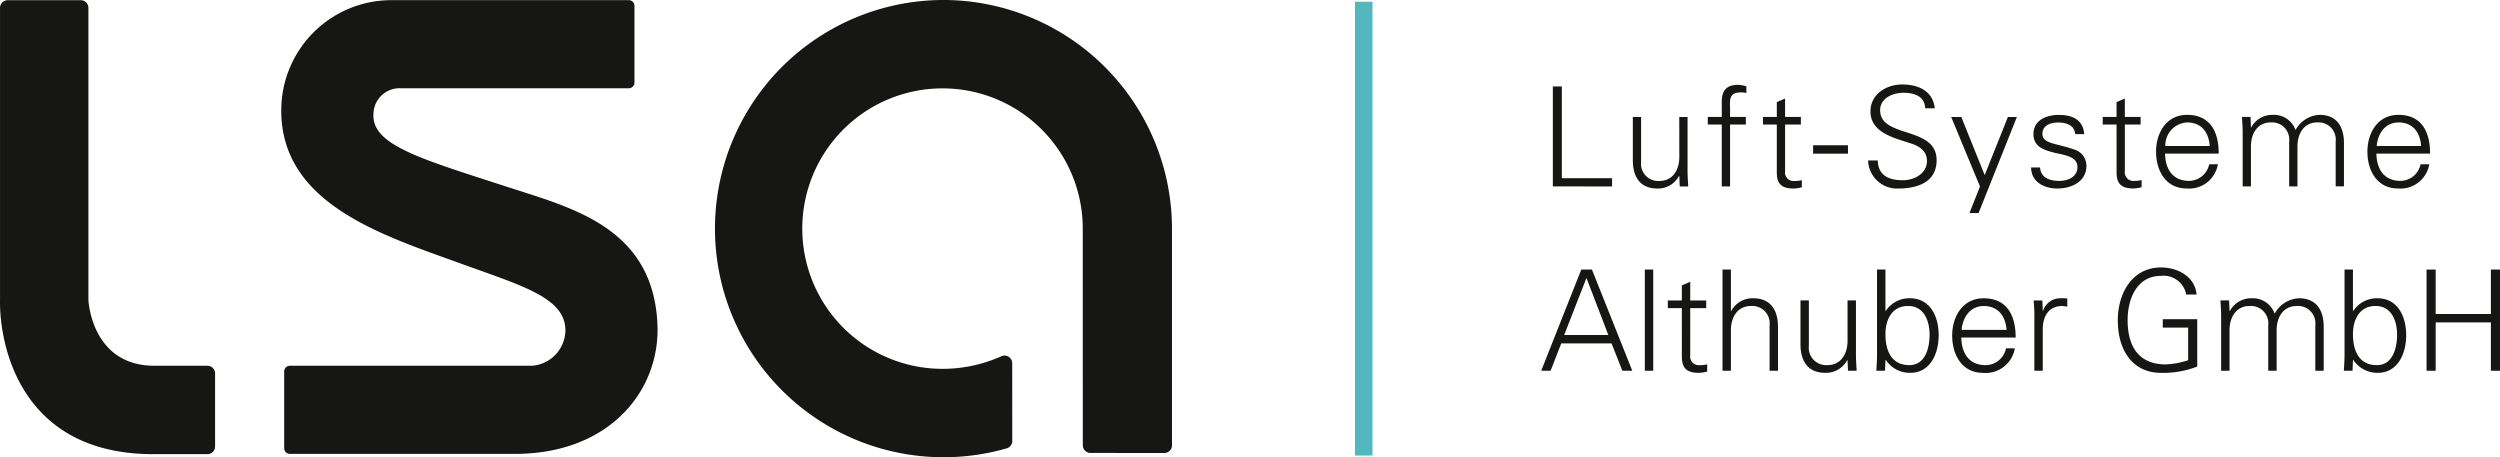 <svg xmlns="http://www.w3.org/2000/svg" width="293.652" height="53.708" viewBox="0 0 293.652 53.708">
  <g id="Group_91" data-name="Group 91" transform="translate(-134.597 -83.648)">
    <g id="Group_91-2" data-name="Group 91" transform="translate(134.597 83.648)">
      <path id="Path_11" data-name="Path 11" d="M220.566,105.756c-10.568-3.441-16.427-5.02-16.15-8.76a3.062,3.062,0,0,1,3.242-2.965h26.747a.668.668,0,0,0,.667-.667V84.35a.668.668,0,0,0-.667-.668h-28.07a12.941,12.941,0,0,0-12.752,13c.012,10.938,11.937,14.615,20.889,17.868,7.465,2.71,12.534,4.077,12.487,7.99a4.232,4.232,0,0,1-3.925,4.085H194.594a.67.67,0,0,0-.667.669v9.015a.669.669,0,0,0,.667.669h26.4c11.269.006,17.062-7.538,16.781-15.09-.423-11.373-9.847-13.74-17.208-16.135" transform="translate(-160.546 -83.663)" fill="#161615"/>
      <path id="Path_12" data-name="Path 12" d="M311.357,83.648a26.854,26.854,0,1,0,7.435,52.664.9.9,0,0,0,.65-.866l-.005-9.13a.9.9,0,0,0-.411-.757.912.912,0,0,0-.49-.144.931.931,0,0,0-.371.078,16.869,16.869,0,0,1-6.87,1.479,16.472,16.472,0,1,1,16.428-16.531l.006,25.511a.9.9,0,0,0,.9.9l8.676.006h0a.9.9,0,0,0,.9-.9V110.5a26.886,26.886,0,0,0-26.854-26.854" transform="translate(-200.542 -83.648)" fill="#161615"/>
      <path id="Path_13" data-name="Path 13" d="M158.963,126.627h-6.3c-7.082-.051-7.648-7.172-7.681-7.7V84.589a.9.9,0,0,0-.9-.9H135.5a.9.9,0,0,0-.9.9v34.343c-.017.525-.169,7.962,4.85,13.182,3.124,3.247,7.543,4.895,13.133,4.895h6.378a.9.9,0,0,0,.9-.9v-8.581a.9.9,0,0,0-.9-.9" transform="translate(-134.597 -83.665)" fill="#161615"/>
    </g>
    <rect id="Rectangle_39" data-name="Rectangle 39" width="2.062" height="53.304" transform="translate(293.75 83.85)" fill="#53b7c0"/>
    <g id="Group_93" data-name="Group 93" transform="translate(315.628 93.561)">
      <path id="Path_14" data-name="Path 14" d="M557.027,108.582c.13-1.432.976-2.766,2.57-2.766,1.692,0,2.538,1.187,2.651,2.766Zm6.275.892c0-2.552-.99-4.55-3.722-4.55-2.422,0-3.64,2.113-3.64,4.324,0,2.227,1.136,4.323,3.576,4.323a3.421,3.421,0,0,0,3.689-2.844h-1.023a2.432,2.432,0,0,1-2.358,1.952c-2,0-2.8-1.465-2.829-3.2Zm-21.091-4.306h-1.006c.032.551.081,1.2.081,1.835v6.323h.973v-4.7c0-1.463.733-2.812,2.343-2.812a2.02,2.02,0,0,1,2.147,2.244v5.267h.973v-4.7c0-1.463.732-2.812,2.342-2.812a2.019,2.019,0,0,1,2.147,2.244v5.267h.973v-5.1c0-.943-.21-3.3-2.876-3.3a3.393,3.393,0,0,0-2.814,1.786,2.678,2.678,0,0,0-2.649-1.786,2.809,2.809,0,0,0-2.553,1.477l-.033-.031ZM532.2,108.582a2.7,2.7,0,0,1,2.569-2.766c1.691,0,2.537,1.187,2.65,2.766Zm6.275.892c0-2.552-.99-4.55-3.722-4.55-2.423,0-3.64,2.113-3.64,4.324,0,2.227,1.136,4.323,3.576,4.323a3.422,3.422,0,0,0,3.689-2.844h-1.023A2.433,2.433,0,0,1,535,112.679c-2,0-2.8-1.465-2.83-3.2Zm-12,1.676c0,1.106-.114,2.421,1.949,2.421a4.062,4.062,0,0,0,.991-.147v-.843a2.864,2.864,0,0,1-.844.1,1.009,1.009,0,0,1-1.123-1.154V106.06H529.3v-.892h-1.854v-2.161l-.973.421v1.74h-1.625v.892h1.625Zm-9.764-3.951c0,1.513,1.3,1.886,2.583,2.2,1.3.292,2.586.487,2.586,1.658,0,1.138-1.089,1.627-2.13,1.627-1.106,0-2.18-.358-2.261-1.577h-1.056c.033,1.8,1.657,2.469,3.072,2.469,1.724,0,3.428-.828,3.428-2.664a1.984,1.984,0,0,0-1.379-1.9c-2.211-.782-3.79-.669-3.79-1.872,0-.958.928-1.316,1.838-1.316,1.009,0,1.919.342,2.017,1.366h1.054c-.13-1.723-1.429-2.258-2.974-2.258-1.432,0-2.99.585-2.99,2.275m-9.66-2.03,3.381,8.16-1.236,3.123h1.072l4.5-11.283h-1.055L510.984,112l-2.747-6.828Zm-1.712,5.072c0-4.049-6.634-2.537-6.634-5.871,0-1.43,1.513-2.048,2.733-2.048,1.2,0,2.52.373,2.553,1.82h1.136c-.26-2.259-2.274-2.794-3.82-2.794-1.854,0-3.737,1.12-3.737,3.169,0,2.536,2.892,3.137,4.794,3.771.992.328,1.838.88,1.838,2.05,0,1.5-1.513,2.259-2.83,2.259-1.577,0-2.91-.52-2.943-2.324h-1.136a3.4,3.4,0,0,0,3.495,3.3c2.358,0,4.551-.78,4.551-3.331m-14.507-.766h4.094V108.5h-4.094Zm-4.265,1.676c0,1.106-.114,2.421,1.949,2.421a4.066,4.066,0,0,0,.991-.147v-.843a2.871,2.871,0,0,1-.845.1,1.007,1.007,0,0,1-1.121-1.154V106.06h1.853v-.892h-1.853v-2.161l-.973.421v1.74h-1.626v.892h1.626Zm-5.49,2.177V106.06h1.853v-.892h-1.853v-1.042c-.05-1.171-.017-1.838,1.316-1.838a3.91,3.91,0,0,1,.6.064v-.778a4.486,4.486,0,0,0-.926-.179c-1.4,0-1.964.633-1.964,2.031v1.74h-1.643v.892H480.1v7.267Zm-5.96-3.46c0,1.463-.731,2.812-2.342,2.812a2.018,2.018,0,0,1-2.146-2.244v-5.267h-.973v5.1c0,.943.21,3.3,2.875,3.3a2.805,2.805,0,0,0,2.553-1.478l.033.033.049,1.2h1c-.031-.551-.081-1.2-.081-1.835v-6.323h-.973Zm-7.9,3.46v-.973h-5.9V101.591h-1.056v11.736Z" transform="translate(-458.892 -101.347)" fill="#161615"/>
      <g id="Group_92" data-name="Group 92" transform="translate(0 21.502)">
        <path id="Path_15" data-name="Path 15" d="M457.814,152.066l4.708-11.886h1.251l4.741,11.886h-1.169l-1.266-3.21h-5.91l-1.252,3.21Zm7.884-4.2-2.569-6.7-2.616,6.7Z" transform="translate(-457.814 -139.932)" fill="#161615"/>
        <path id="Path_16" data-name="Path 16" d="M480.532,152.066h-.988V140.18h.988Z" transform="translate(-467.373 -139.932)" fill="#161615"/>
        <path id="Path_17" data-name="Path 17" d="M486.013,145.831h-1.647v-.9h1.647v-1.763l.987-.428v2.191h1.878v.9H487v5.532a1.022,1.022,0,0,0,1.136,1.169,2.918,2.918,0,0,0,.855-.1v.855a4.053,4.053,0,0,1-1,.149c-2.09,0-1.975-1.334-1.975-2.453Z" transform="translate(-469.495 -141.056)" fill="#161615"/>
        <path id="Path_18" data-name="Path 18" d="M496.823,145.052h.034a2.843,2.843,0,0,1,2.584-1.5c2.7,0,2.914,2.387,2.914,3.342v5.17h-.988v-5.334a2.043,2.043,0,0,0-2.173-2.272c-1.63,0-2.371,1.365-2.371,2.847v4.759h-.986V140.18h.986Z" transform="translate(-474.541 -139.932)" fill="#161615"/>
        <path id="Path_19" data-name="Path 19" d="M517.717,146.647h.988v6.4c0,.642.05,1.3.082,1.861h-1.02l-.05-1.219-.034-.034a2.837,2.837,0,0,1-2.584,1.5c-2.7,0-2.912-2.387-2.912-3.342v-5.169h.986v5.333a2.045,2.045,0,0,0,2.174,2.272c1.629,0,2.37-1.367,2.37-2.849Z" transform="translate(-481.733 -142.777)" fill="#161615"/>
        <path id="Path_20" data-name="Path 20" d="M529.116,152.066h-1.022c.034-.561.083-1.219.083-1.861V140.18h.988v4.839l.032.033a3.3,3.3,0,0,1,2.831-1.5c2.453,0,3.391,2.206,3.391,4.347,0,2.073-.938,4.411-3.341,4.411a3.379,3.379,0,0,1-2.88-1.531l-.032.066Zm.05-4.3c0,1.877.658,3.639,2.814,3.639,1.893,0,2.37-2.059,2.37-3.59,0-1.581-.642-3.358-2.518-3.358C529.905,144.46,529.166,146.09,529.166,147.768Z" transform="translate(-488.731 -139.932)" fill="#161615"/>
        <path id="Path_21" data-name="Path 21" d="M545.074,150.814c.034,1.761.841,3.244,2.864,3.244a2.464,2.464,0,0,0,2.388-1.976h1.037a3.468,3.468,0,0,1-3.737,2.881c-2.469,0-3.622-2.123-3.622-4.379,0-2.238,1.235-4.379,3.688-4.379,2.765,0,3.769,2.025,3.769,4.61Zm5.318-.9c-.115-1.6-.971-2.8-2.683-2.8-1.613,0-2.469,1.35-2.6,2.8Z" transform="translate(-495.73 -142.582)" fill="#161615"/>
        <path id="Path_22" data-name="Path 22" d="M562.159,154.71h-.986v-6.4c.016-.642-.05-1.3-.083-1.859h1.022l.048,1.217h.034a2.128,2.128,0,0,1,1.861-1.465,9.686,9.686,0,0,1,.987.017v.954c-.2-.016-.411-.066-.609-.066-1.465,0-2.239,1.054-2.272,2.634Z" transform="translate(-503.246 -142.577)" fill="#161615"/>
        <path id="Path_23" data-name="Path 23" d="M588.067,145.812v5.565a11.075,11.075,0,0,1-4.262.741c-3.244,0-5.071-2.535-5.071-6.19,0-3.061,1.63-6.19,5.071-6.19,1.974,0,4,1.071,4.181,3.179h-1.218a2.7,2.7,0,0,0-2.962-2.191c-2.849,0-3.918,2.733-3.918,5.2,0,3.03,1.267,5.2,4.477,5.2a9.549,9.549,0,0,0,2.633-.493V146.8h-2.98v-.988Z" transform="translate(-511.008 -139.737)" fill="#161615"/>
        <path id="Path_24" data-name="Path 24" d="M601.331,147.669l.034.033a2.842,2.842,0,0,1,2.584-1.5,2.718,2.718,0,0,1,2.683,1.811,3.432,3.432,0,0,1,2.847-1.811c2.7,0,2.914,2.387,2.914,3.342v5.17h-.988v-5.334a2.043,2.043,0,0,0-2.173-2.272c-1.63,0-2.37,1.365-2.37,2.847v4.759h-.987v-5.334a2.044,2.044,0,0,0-2.173-2.272c-1.63,0-2.371,1.365-2.371,2.847v4.759h-.988v-6.4c0-.642-.05-1.3-.082-1.859h1.02Z" transform="translate(-520.478 -142.582)" fill="#161615"/>
        <path id="Path_25" data-name="Path 25" d="M627.16,152.066h-1.021c.033-.561.083-1.219.083-1.861V140.18h.988v4.839l.032.033a3.3,3.3,0,0,1,2.831-1.5c2.453,0,3.391,2.206,3.391,4.347,0,2.073-.938,4.411-3.341,4.411a3.38,3.38,0,0,1-2.881-1.531l-.032.066Zm.05-4.3c0,1.877.658,3.639,2.814,3.639,1.893,0,2.37-2.059,2.37-3.59,0-1.581-.642-3.358-2.519-3.358C627.95,144.46,627.21,146.09,627.21,147.768Z" transform="translate(-531.862 -139.932)" fill="#161615"/>
        <path id="Path_26" data-name="Path 26" d="M643.489,152.066V140.18h1.07V145.4h6.486V140.18h1.069v11.886h-1.069v-5.679h-6.486v5.679Z" transform="translate(-539.494 -139.932)" fill="#161615"/>
      </g>
    </g>
  </g>
</svg>
